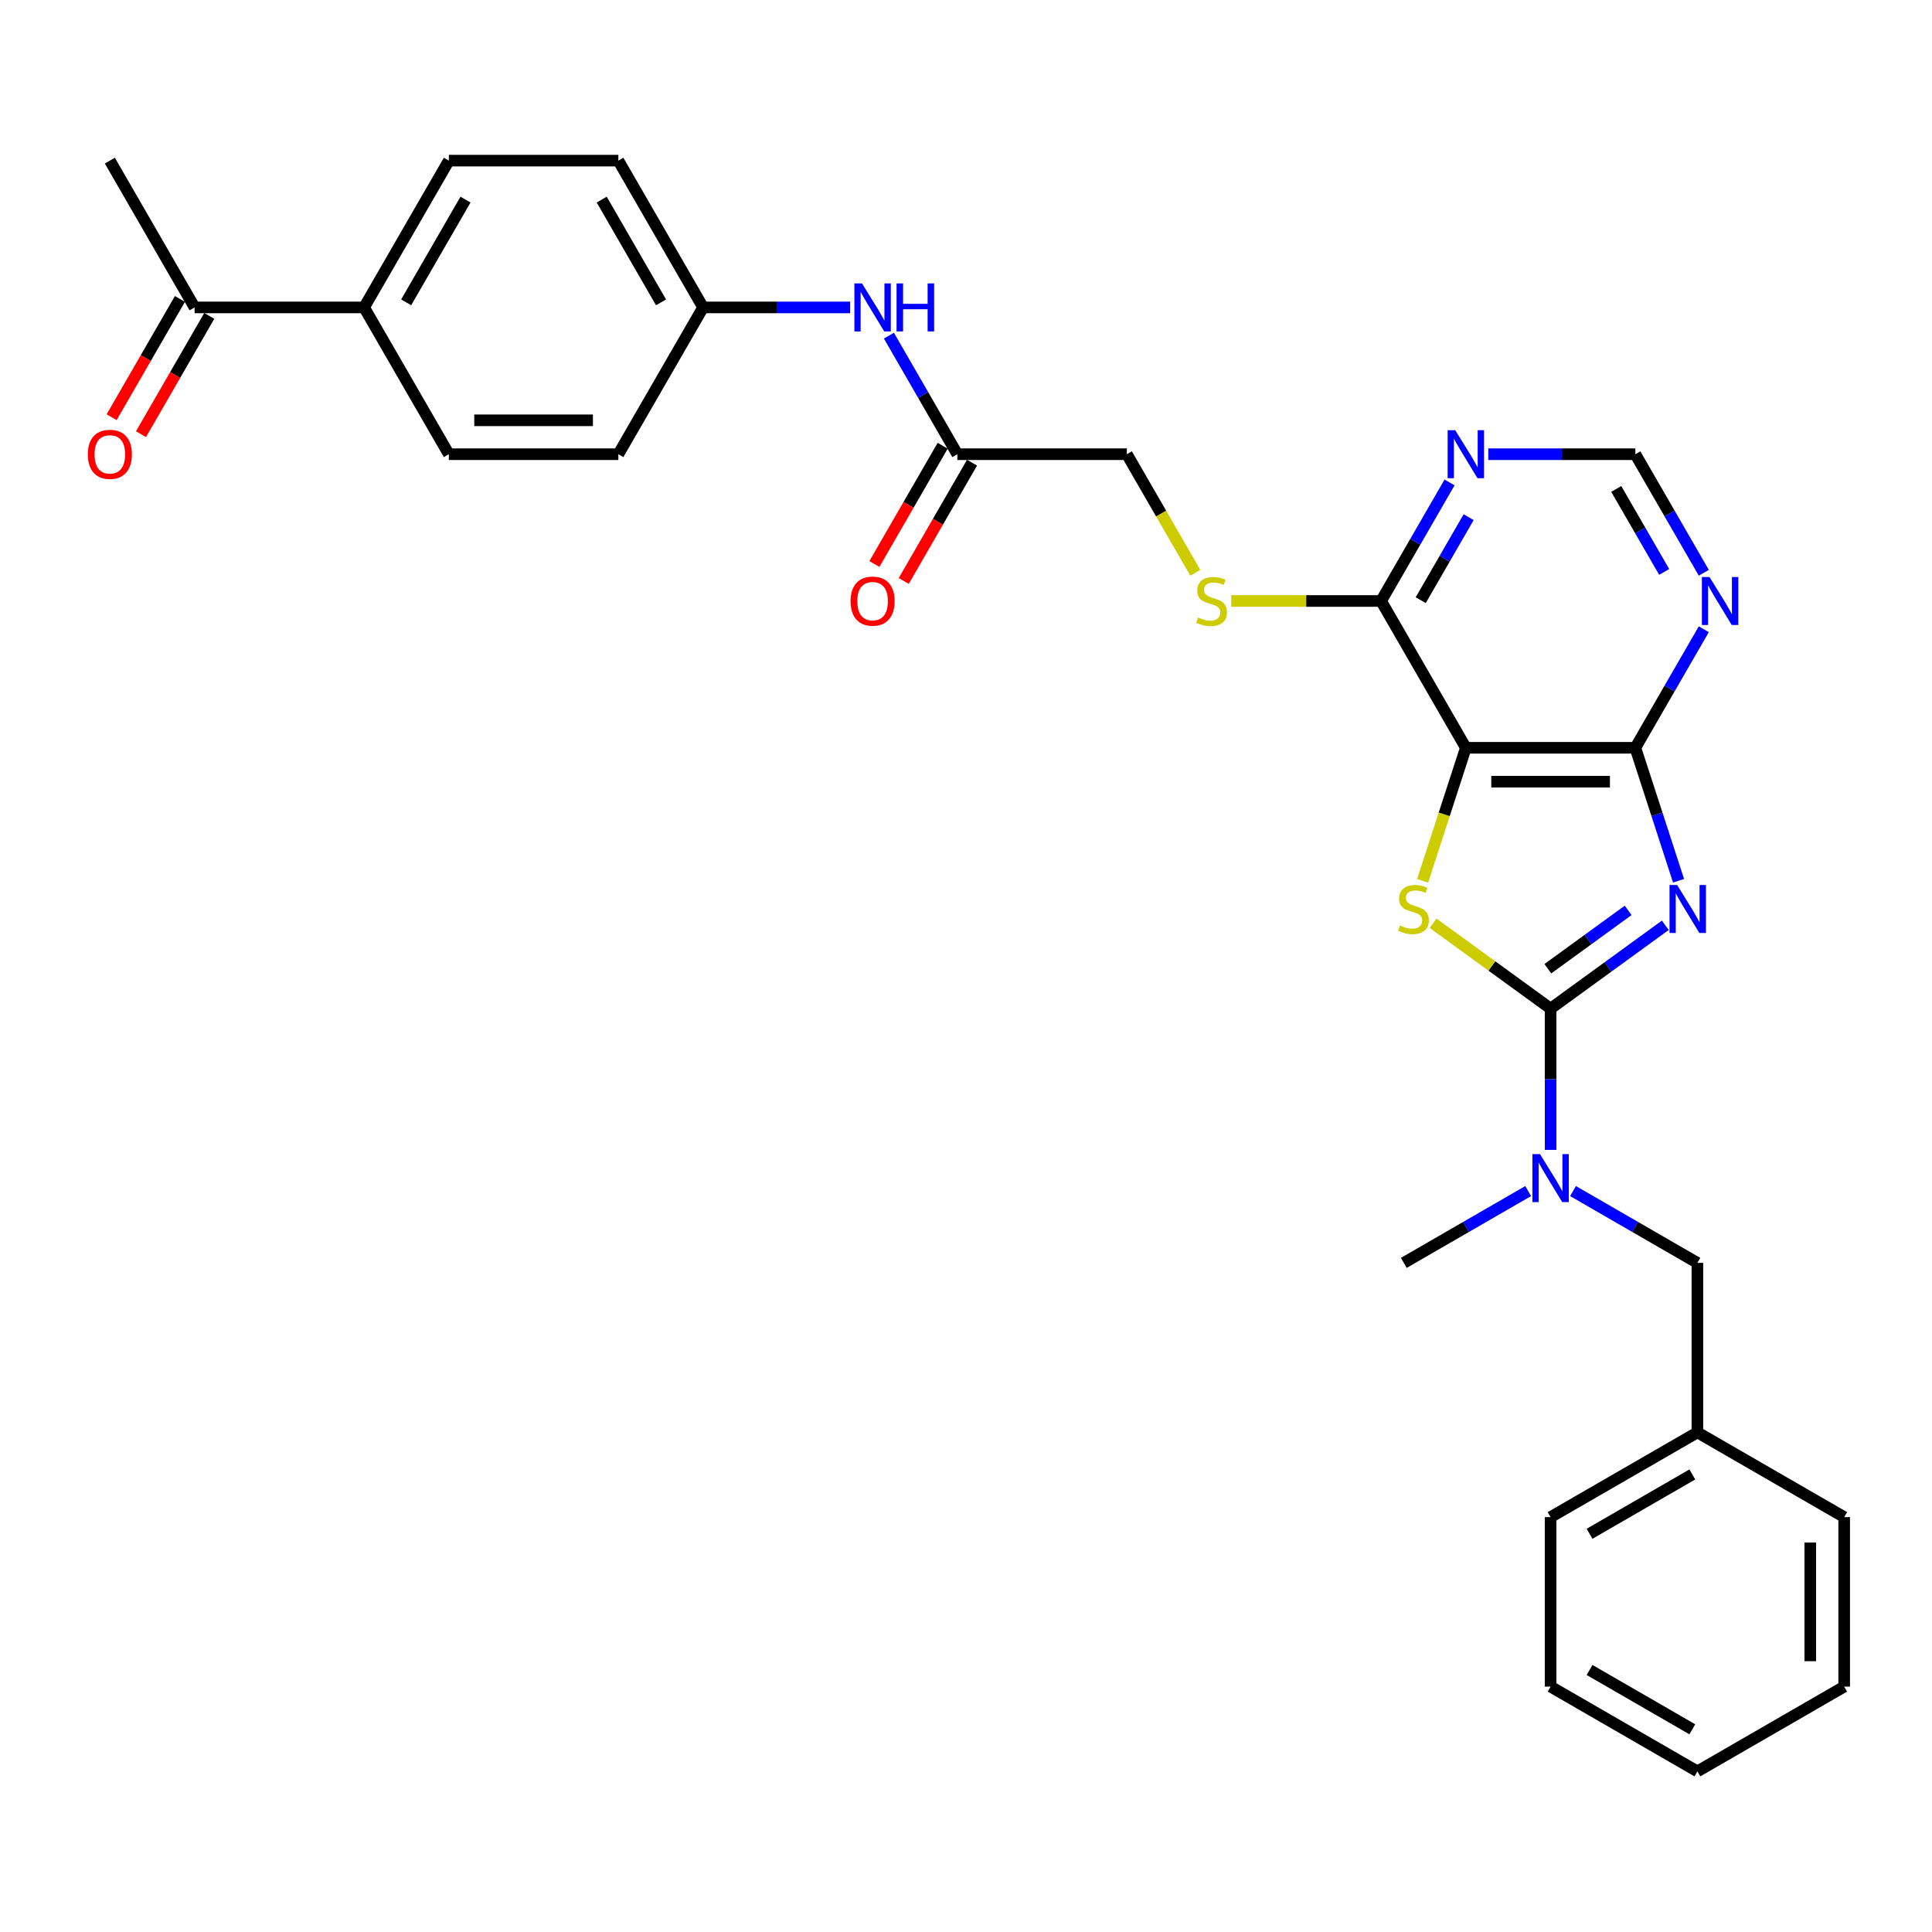 <?xml version='1.0' encoding='iso-8859-1'?>
<svg version='1.1' baseProfile='full'
              xmlns='http://www.w3.org/2000/svg'
                      xmlns:rdkit='http://www.rdkit.org/xml'
                      xmlns:xlink='http://www.w3.org/1999/xlink'
                  xml:space='preserve'
width='1000px' height='1000px' viewBox='0 0 1000 1000'>
<!-- END OF HEADER -->
<rect style='opacity:1.0;fill:#FFFFFF;stroke:none' width='1000' height='1000' x='0' y='0'> </rect>
<path class='bond-0' d='M 861.949,478.934 L 832.269,500.498' style='fill:none;fill-rule:evenodd;stroke:#0000FF;stroke-width:6px;stroke-linecap:butt;stroke-linejoin:miter;stroke-opacity:1' />
<path class='bond-0' d='M 832.269,500.498 L 802.588,522.062' style='fill:none;fill-rule:evenodd;stroke:#000000;stroke-width:6px;stroke-linecap:butt;stroke-linejoin:miter;stroke-opacity:1' />
<path class='bond-0' d='M 842.732,471.208 L 821.955,486.303' style='fill:none;fill-rule:evenodd;stroke:#0000FF;stroke-width:6px;stroke-linecap:butt;stroke-linejoin:miter;stroke-opacity:1' />
<path class='bond-0' d='M 821.955,486.303 L 801.179,501.398' style='fill:none;fill-rule:evenodd;stroke:#000000;stroke-width:6px;stroke-linecap:butt;stroke-linejoin:miter;stroke-opacity:1' />
<path class='bond-3' d='M 868.816,455.878 L 857.635,421.467' style='fill:none;fill-rule:evenodd;stroke:#0000FF;stroke-width:6px;stroke-linecap:butt;stroke-linejoin:miter;stroke-opacity:1' />
<path class='bond-3' d='M 857.635,421.467 L 846.454,387.056' style='fill:none;fill-rule:evenodd;stroke:#000000;stroke-width:6px;stroke-linecap:butt;stroke-linejoin:miter;stroke-opacity:1' />
<path class='bond-1' d='M 802.588,522.062 L 772.179,499.969' style='fill:none;fill-rule:evenodd;stroke:#000000;stroke-width:6px;stroke-linecap:butt;stroke-linejoin:miter;stroke-opacity:1' />
<path class='bond-1' d='M 772.179,499.969 L 741.77,477.876' style='fill:none;fill-rule:evenodd;stroke:#CCCC00;stroke-width:6px;stroke-linecap:butt;stroke-linejoin:miter;stroke-opacity:1' />
<path class='bond-5' d='M 802.588,522.062 L 802.588,558.621' style='fill:none;fill-rule:evenodd;stroke:#000000;stroke-width:6px;stroke-linecap:butt;stroke-linejoin:miter;stroke-opacity:1' />
<path class='bond-5' d='M 802.588,558.621 L 802.588,595.179' style='fill:none;fill-rule:evenodd;stroke:#0000FF;stroke-width:6px;stroke-linecap:butt;stroke-linejoin:miter;stroke-opacity:1' />
<path class='bond-31' d='M 736.348,455.913 L 747.535,421.484' style='fill:none;fill-rule:evenodd;stroke:#CCCC00;stroke-width:6px;stroke-linecap:butt;stroke-linejoin:miter;stroke-opacity:1' />
<path class='bond-31' d='M 747.535,421.484 L 758.722,387.056' style='fill:none;fill-rule:evenodd;stroke:#000000;stroke-width:6px;stroke-linecap:butt;stroke-linejoin:miter;stroke-opacity:1' />
<path class='bond-2' d='M 758.722,387.056 L 846.454,387.056' style='fill:none;fill-rule:evenodd;stroke:#000000;stroke-width:6px;stroke-linecap:butt;stroke-linejoin:miter;stroke-opacity:1' />
<path class='bond-2' d='M 771.881,404.602 L 833.294,404.602' style='fill:none;fill-rule:evenodd;stroke:#000000;stroke-width:6px;stroke-linecap:butt;stroke-linejoin:miter;stroke-opacity:1' />
<path class='bond-4' d='M 758.722,387.056 L 714.855,311.077' style='fill:none;fill-rule:evenodd;stroke:#000000;stroke-width:6px;stroke-linecap:butt;stroke-linejoin:miter;stroke-opacity:1' />
<path class='bond-6' d='M 846.454,387.056 L 864.168,356.374' style='fill:none;fill-rule:evenodd;stroke:#000000;stroke-width:6px;stroke-linecap:butt;stroke-linejoin:miter;stroke-opacity:1' />
<path class='bond-6' d='M 864.168,356.374 L 881.882,325.693' style='fill:none;fill-rule:evenodd;stroke:#0000FF;stroke-width:6px;stroke-linecap:butt;stroke-linejoin:miter;stroke-opacity:1' />
<path class='bond-8' d='M 714.855,311.077 L 676.069,311.077' style='fill:none;fill-rule:evenodd;stroke:#000000;stroke-width:6px;stroke-linecap:butt;stroke-linejoin:miter;stroke-opacity:1' />
<path class='bond-8' d='M 676.069,311.077 L 637.282,311.077' style='fill:none;fill-rule:evenodd;stroke:#CCCC00;stroke-width:6px;stroke-linecap:butt;stroke-linejoin:miter;stroke-opacity:1' />
<path class='bond-32' d='M 714.855,311.077 L 732.569,280.396' style='fill:none;fill-rule:evenodd;stroke:#000000;stroke-width:6px;stroke-linecap:butt;stroke-linejoin:miter;stroke-opacity:1' />
<path class='bond-32' d='M 732.569,280.396 L 750.283,249.714' style='fill:none;fill-rule:evenodd;stroke:#0000FF;stroke-width:6px;stroke-linecap:butt;stroke-linejoin:miter;stroke-opacity:1' />
<path class='bond-32' d='M 735.365,310.646 L 747.765,289.169' style='fill:none;fill-rule:evenodd;stroke:#000000;stroke-width:6px;stroke-linecap:butt;stroke-linejoin:miter;stroke-opacity:1' />
<path class='bond-32' d='M 747.765,289.169 L 760.164,267.692' style='fill:none;fill-rule:evenodd;stroke:#0000FF;stroke-width:6px;stroke-linecap:butt;stroke-linejoin:miter;stroke-opacity:1' />
<path class='bond-14' d='M 814.204,616.501 L 846.385,635.081' style='fill:none;fill-rule:evenodd;stroke:#0000FF;stroke-width:6px;stroke-linecap:butt;stroke-linejoin:miter;stroke-opacity:1' />
<path class='bond-14' d='M 846.385,635.081 L 878.567,653.661' style='fill:none;fill-rule:evenodd;stroke:#000000;stroke-width:6px;stroke-linecap:butt;stroke-linejoin:miter;stroke-opacity:1' />
<path class='bond-24' d='M 790.972,616.501 L 758.791,635.081' style='fill:none;fill-rule:evenodd;stroke:#0000FF;stroke-width:6px;stroke-linecap:butt;stroke-linejoin:miter;stroke-opacity:1' />
<path class='bond-24' d='M 758.791,635.081 L 726.609,653.661' style='fill:none;fill-rule:evenodd;stroke:#000000;stroke-width:6px;stroke-linecap:butt;stroke-linejoin:miter;stroke-opacity:1' />
<path class='bond-10' d='M 881.882,296.46 L 864.168,265.779' style='fill:none;fill-rule:evenodd;stroke:#0000FF;stroke-width:6px;stroke-linecap:butt;stroke-linejoin:miter;stroke-opacity:1' />
<path class='bond-10' d='M 864.168,265.779 L 846.454,235.098' style='fill:none;fill-rule:evenodd;stroke:#000000;stroke-width:6px;stroke-linecap:butt;stroke-linejoin:miter;stroke-opacity:1' />
<path class='bond-10' d='M 861.372,296.029 L 848.972,274.553' style='fill:none;fill-rule:evenodd;stroke:#0000FF;stroke-width:6px;stroke-linecap:butt;stroke-linejoin:miter;stroke-opacity:1' />
<path class='bond-10' d='M 848.972,274.553 L 836.573,253.076' style='fill:none;fill-rule:evenodd;stroke:#000000;stroke-width:6px;stroke-linecap:butt;stroke-linejoin:miter;stroke-opacity:1' />
<path class='bond-7' d='M 770.337,235.098 L 808.396,235.098' style='fill:none;fill-rule:evenodd;stroke:#0000FF;stroke-width:6px;stroke-linecap:butt;stroke-linejoin:miter;stroke-opacity:1' />
<path class='bond-7' d='M 808.396,235.098 L 846.454,235.098' style='fill:none;fill-rule:evenodd;stroke:#000000;stroke-width:6px;stroke-linecap:butt;stroke-linejoin:miter;stroke-opacity:1' />
<path class='bond-17' d='M 618.704,296.496 L 600.98,265.797' style='fill:none;fill-rule:evenodd;stroke:#CCCC00;stroke-width:6px;stroke-linecap:butt;stroke-linejoin:miter;stroke-opacity:1' />
<path class='bond-17' d='M 600.98,265.797 L 583.256,235.098' style='fill:none;fill-rule:evenodd;stroke:#000000;stroke-width:6px;stroke-linecap:butt;stroke-linejoin:miter;stroke-opacity:1' />
<path class='bond-9' d='M 495.523,235.098 L 583.256,235.098' style='fill:none;fill-rule:evenodd;stroke:#000000;stroke-width:6px;stroke-linecap:butt;stroke-linejoin:miter;stroke-opacity:1' />
<path class='bond-11' d='M 495.523,235.098 L 477.81,204.417' style='fill:none;fill-rule:evenodd;stroke:#000000;stroke-width:6px;stroke-linecap:butt;stroke-linejoin:miter;stroke-opacity:1' />
<path class='bond-11' d='M 477.81,204.417 L 460.096,173.735' style='fill:none;fill-rule:evenodd;stroke:#0000FF;stroke-width:6px;stroke-linecap:butt;stroke-linejoin:miter;stroke-opacity:1' />
<path class='bond-15' d='M 487.926,230.711 L 470.252,261.322' style='fill:none;fill-rule:evenodd;stroke:#000000;stroke-width:6px;stroke-linecap:butt;stroke-linejoin:miter;stroke-opacity:1' />
<path class='bond-15' d='M 470.252,261.322 L 452.579,291.933' style='fill:none;fill-rule:evenodd;stroke:#FF0000;stroke-width:6px;stroke-linecap:butt;stroke-linejoin:miter;stroke-opacity:1' />
<path class='bond-15' d='M 503.121,239.485 L 485.448,270.096' style='fill:none;fill-rule:evenodd;stroke:#000000;stroke-width:6px;stroke-linecap:butt;stroke-linejoin:miter;stroke-opacity:1' />
<path class='bond-15' d='M 485.448,270.096 L 467.775,300.707' style='fill:none;fill-rule:evenodd;stroke:#FF0000;stroke-width:6px;stroke-linecap:butt;stroke-linejoin:miter;stroke-opacity:1' />
<path class='bond-20' d='M 440.041,159.119 L 401.983,159.119' style='fill:none;fill-rule:evenodd;stroke:#0000FF;stroke-width:6px;stroke-linecap:butt;stroke-linejoin:miter;stroke-opacity:1' />
<path class='bond-20' d='M 401.983,159.119 L 363.924,159.119' style='fill:none;fill-rule:evenodd;stroke:#000000;stroke-width:6px;stroke-linecap:butt;stroke-linejoin:miter;stroke-opacity:1' />
<path class='bond-12' d='M 100.726,159.119 L 188.459,159.119' style='fill:none;fill-rule:evenodd;stroke:#000000;stroke-width:6px;stroke-linecap:butt;stroke-linejoin:miter;stroke-opacity:1' />
<path class='bond-16' d='M 93.128,154.733 L 75.455,185.344' style='fill:none;fill-rule:evenodd;stroke:#000000;stroke-width:6px;stroke-linecap:butt;stroke-linejoin:miter;stroke-opacity:1' />
<path class='bond-16' d='M 75.455,185.344 L 57.782,215.955' style='fill:none;fill-rule:evenodd;stroke:#FF0000;stroke-width:6px;stroke-linecap:butt;stroke-linejoin:miter;stroke-opacity:1' />
<path class='bond-16' d='M 108.324,163.506 L 90.651,194.117' style='fill:none;fill-rule:evenodd;stroke:#000000;stroke-width:6px;stroke-linecap:butt;stroke-linejoin:miter;stroke-opacity:1' />
<path class='bond-16' d='M 90.651,194.117 L 72.977,224.728' style='fill:none;fill-rule:evenodd;stroke:#FF0000;stroke-width:6px;stroke-linecap:butt;stroke-linejoin:miter;stroke-opacity:1' />
<path class='bond-25' d='M 100.726,159.119 L 56.86,83.141' style='fill:none;fill-rule:evenodd;stroke:#000000;stroke-width:6px;stroke-linecap:butt;stroke-linejoin:miter;stroke-opacity:1' />
<path class='bond-13' d='M 188.459,159.119 L 232.325,83.141' style='fill:none;fill-rule:evenodd;stroke:#000000;stroke-width:6px;stroke-linecap:butt;stroke-linejoin:miter;stroke-opacity:1' />
<path class='bond-13' d='M 210.235,156.496 L 240.941,103.311' style='fill:none;fill-rule:evenodd;stroke:#000000;stroke-width:6px;stroke-linecap:butt;stroke-linejoin:miter;stroke-opacity:1' />
<path class='bond-34' d='M 188.459,159.119 L 232.325,235.098' style='fill:none;fill-rule:evenodd;stroke:#000000;stroke-width:6px;stroke-linecap:butt;stroke-linejoin:miter;stroke-opacity:1' />
<path class='bond-23' d='M 878.567,653.661 L 878.567,741.394' style='fill:none;fill-rule:evenodd;stroke:#000000;stroke-width:6px;stroke-linecap:butt;stroke-linejoin:miter;stroke-opacity:1' />
<path class='bond-18' d='M 232.325,235.098 L 320.058,235.098' style='fill:none;fill-rule:evenodd;stroke:#000000;stroke-width:6px;stroke-linecap:butt;stroke-linejoin:miter;stroke-opacity:1' />
<path class='bond-18' d='M 245.485,217.551 L 306.898,217.551' style='fill:none;fill-rule:evenodd;stroke:#000000;stroke-width:6px;stroke-linecap:butt;stroke-linejoin:miter;stroke-opacity:1' />
<path class='bond-19' d='M 232.325,83.141 L 320.058,83.141' style='fill:none;fill-rule:evenodd;stroke:#000000;stroke-width:6px;stroke-linecap:butt;stroke-linejoin:miter;stroke-opacity:1' />
<path class='bond-21' d='M 363.924,159.119 L 320.058,235.098' style='fill:none;fill-rule:evenodd;stroke:#000000;stroke-width:6px;stroke-linecap:butt;stroke-linejoin:miter;stroke-opacity:1' />
<path class='bond-22' d='M 363.924,159.119 L 320.058,83.141' style='fill:none;fill-rule:evenodd;stroke:#000000;stroke-width:6px;stroke-linecap:butt;stroke-linejoin:miter;stroke-opacity:1' />
<path class='bond-22' d='M 342.149,156.496 L 311.442,103.311' style='fill:none;fill-rule:evenodd;stroke:#000000;stroke-width:6px;stroke-linecap:butt;stroke-linejoin:miter;stroke-opacity:1' />
<path class='bond-26' d='M 878.567,741.394 L 802.588,785.26' style='fill:none;fill-rule:evenodd;stroke:#000000;stroke-width:6px;stroke-linecap:butt;stroke-linejoin:miter;stroke-opacity:1' />
<path class='bond-26' d='M 875.943,763.17 L 822.758,793.876' style='fill:none;fill-rule:evenodd;stroke:#000000;stroke-width:6px;stroke-linecap:butt;stroke-linejoin:miter;stroke-opacity:1' />
<path class='bond-27' d='M 878.567,741.394 L 954.545,785.26' style='fill:none;fill-rule:evenodd;stroke:#000000;stroke-width:6px;stroke-linecap:butt;stroke-linejoin:miter;stroke-opacity:1' />
<path class='bond-29' d='M 802.588,785.26 L 802.588,872.993' style='fill:none;fill-rule:evenodd;stroke:#000000;stroke-width:6px;stroke-linecap:butt;stroke-linejoin:miter;stroke-opacity:1' />
<path class='bond-28' d='M 954.545,785.26 L 954.545,872.993' style='fill:none;fill-rule:evenodd;stroke:#000000;stroke-width:6px;stroke-linecap:butt;stroke-linejoin:miter;stroke-opacity:1' />
<path class='bond-28' d='M 936.999,798.42 L 936.999,859.833' style='fill:none;fill-rule:evenodd;stroke:#000000;stroke-width:6px;stroke-linecap:butt;stroke-linejoin:miter;stroke-opacity:1' />
<path class='bond-30' d='M 954.545,872.993 L 878.567,916.86' style='fill:none;fill-rule:evenodd;stroke:#000000;stroke-width:6px;stroke-linecap:butt;stroke-linejoin:miter;stroke-opacity:1' />
<path class='bond-33' d='M 802.588,872.993 L 878.567,916.86' style='fill:none;fill-rule:evenodd;stroke:#000000;stroke-width:6px;stroke-linecap:butt;stroke-linejoin:miter;stroke-opacity:1' />
<path class='bond-33' d='M 822.758,864.377 L 875.943,895.084' style='fill:none;fill-rule:evenodd;stroke:#000000;stroke-width:6px;stroke-linecap:butt;stroke-linejoin:miter;stroke-opacity:1' />
<path  class='atom-0' d='M 868.073 458.071
L 876.215 471.231
Q 877.022 472.53, 878.32 474.881
Q 879.619 477.232, 879.689 477.373
L 879.689 458.071
L 882.988 458.071
L 882.988 482.917
L 879.584 482.917
L 870.845 468.529
Q 869.828 466.845, 868.74 464.914
Q 867.687 462.984, 867.371 462.388
L 867.371 482.917
L 864.143 482.917
L 864.143 458.071
L 868.073 458.071
' fill='#0000FF'/>
<path  class='atom-2' d='M 724.592 479.022
Q 724.873 479.127, 726.031 479.618
Q 727.189 480.11, 728.452 480.426
Q 729.751 480.706, 731.014 480.706
Q 733.365 480.706, 734.734 479.583
Q 736.103 478.425, 736.103 476.425
Q 736.103 475.056, 735.401 474.214
Q 734.734 473.372, 733.681 472.916
Q 732.628 472.46, 730.874 471.933
Q 728.663 471.266, 727.329 470.635
Q 726.031 470.003, 725.083 468.669
Q 724.171 467.336, 724.171 465.09
Q 724.171 461.967, 726.277 460.037
Q 728.417 458.106, 732.628 458.106
Q 735.506 458.106, 738.77 459.475
L 737.963 462.177
Q 734.98 460.949, 732.734 460.949
Q 730.312 460.949, 728.979 461.967
Q 727.645 462.949, 727.68 464.669
Q 727.68 466.002, 728.347 466.81
Q 729.049 467.617, 730.031 468.073
Q 731.049 468.529, 732.734 469.055
Q 734.98 469.757, 736.313 470.459
Q 737.647 471.161, 738.594 472.6
Q 739.577 474.004, 739.577 476.425
Q 739.577 479.864, 737.261 481.724
Q 734.98 483.549, 731.154 483.549
Q 728.944 483.549, 727.259 483.058
Q 725.61 482.601, 723.645 481.794
L 724.592 479.022
' fill='#CCCC00'/>
<path  class='atom-6' d='M 797.096 597.372
L 805.237 610.532
Q 806.045 611.83, 807.343 614.182
Q 808.641 616.533, 808.712 616.673
L 808.712 597.372
L 812.01 597.372
L 812.01 622.218
L 808.606 622.218
L 799.868 607.83
Q 798.851 606.145, 797.763 604.215
Q 796.71 602.285, 796.394 601.689
L 796.394 622.218
L 793.165 622.218
L 793.165 597.372
L 797.096 597.372
' fill='#0000FF'/>
<path  class='atom-7' d='M 884.829 298.654
L 892.97 311.814
Q 893.777 313.112, 895.076 315.463
Q 896.374 317.815, 896.444 317.955
L 896.444 298.654
L 899.743 298.654
L 899.743 323.5
L 896.339 323.5
L 887.601 309.112
Q 886.583 307.427, 885.495 305.497
Q 884.443 303.567, 884.127 302.97
L 884.127 323.5
L 880.898 323.5
L 880.898 298.654
L 884.829 298.654
' fill='#0000FF'/>
<path  class='atom-8' d='M 753.229 222.675
L 761.371 235.835
Q 762.178 237.133, 763.477 239.485
Q 764.775 241.836, 764.845 241.976
L 764.845 222.675
L 768.144 222.675
L 768.144 247.521
L 764.74 247.521
L 756.002 233.133
Q 754.984 231.448, 753.896 229.518
Q 752.843 227.588, 752.528 226.991
L 752.528 247.521
L 749.299 247.521
L 749.299 222.675
L 753.229 222.675
' fill='#0000FF'/>
<path  class='atom-9' d='M 620.104 319.604
Q 620.385 319.71, 621.543 320.201
Q 622.701 320.692, 623.964 321.008
Q 625.263 321.289, 626.526 321.289
Q 628.877 321.289, 630.246 320.166
Q 631.614 319.008, 631.614 317.007
Q 631.614 315.639, 630.913 314.797
Q 630.246 313.954, 629.193 313.498
Q 628.14 313.042, 626.386 312.516
Q 624.175 311.849, 622.841 311.217
Q 621.543 310.585, 620.595 309.252
Q 619.683 307.918, 619.683 305.672
Q 619.683 302.549, 621.788 300.619
Q 623.929 298.689, 628.14 298.689
Q 631.018 298.689, 634.281 300.058
L 633.474 302.76
Q 630.491 301.531, 628.245 301.531
Q 625.824 301.531, 624.491 302.549
Q 623.157 303.532, 623.192 305.251
Q 623.192 306.585, 623.859 307.392
Q 624.561 308.199, 625.543 308.655
Q 626.561 309.112, 628.245 309.638
Q 630.491 310.34, 631.825 311.042
Q 633.158 311.744, 634.106 313.182
Q 635.089 314.586, 635.089 317.007
Q 635.089 320.447, 632.772 322.307
Q 630.491 324.131, 626.666 324.131
Q 624.455 324.131, 622.771 323.64
Q 621.122 323.184, 619.156 322.377
L 620.104 319.604
' fill='#CCCC00'/>
<path  class='atom-12' d='M 446.165 146.696
L 454.307 159.856
Q 455.114 161.155, 456.412 163.506
Q 457.711 165.857, 457.781 165.997
L 457.781 146.696
L 461.08 146.696
L 461.08 171.542
L 457.676 171.542
L 448.937 157.154
Q 447.92 155.47, 446.832 153.539
Q 445.779 151.609, 445.463 151.013
L 445.463 171.542
L 442.235 171.542
L 442.235 146.696
L 446.165 146.696
' fill='#0000FF'/>
<path  class='atom-12' d='M 464.062 146.696
L 467.431 146.696
L 467.431 157.259
L 480.135 157.259
L 480.135 146.696
L 483.504 146.696
L 483.504 171.542
L 480.135 171.542
L 480.135 160.067
L 467.431 160.067
L 467.431 171.542
L 464.062 171.542
L 464.062 146.696
' fill='#0000FF'/>
<path  class='atom-16' d='M 440.252 311.147
Q 440.252 305.181, 443.2 301.847
Q 446.147 298.513, 451.657 298.513
Q 457.167 298.513, 460.114 301.847
Q 463.062 305.181, 463.062 311.147
Q 463.062 317.183, 460.079 320.622
Q 457.096 324.026, 451.657 324.026
Q 446.183 324.026, 443.2 320.622
Q 440.252 317.218, 440.252 311.147
M 451.657 321.219
Q 455.447 321.219, 457.482 318.692
Q 459.553 316.13, 459.553 311.147
Q 459.553 306.269, 457.482 303.812
Q 455.447 301.321, 451.657 301.321
Q 447.867 301.321, 445.796 303.777
Q 443.761 306.234, 443.761 311.147
Q 443.761 316.165, 445.796 318.692
Q 447.867 321.219, 451.657 321.219
' fill='#FF0000'/>
<path  class='atom-17' d='M 45.455 235.168
Q 45.455 229.202, 48.402 225.869
Q 51.35 222.535, 56.86 222.535
Q 62.369 222.535, 65.317 225.869
Q 68.265 229.202, 68.265 235.168
Q 68.265 241.204, 65.282 244.643
Q 62.299 248.047, 56.86 248.047
Q 51.385 248.047, 48.402 244.643
Q 45.455 241.239, 45.455 235.168
M 56.86 245.24
Q 60.65 245.24, 62.685 242.713
Q 64.756 240.151, 64.756 235.168
Q 64.756 230.29, 62.685 227.834
Q 60.65 225.342, 56.86 225.342
Q 53.07 225.342, 50.999 227.799
Q 48.964 230.255, 48.964 235.168
Q 48.964 240.186, 50.999 242.713
Q 53.07 245.24, 56.86 245.24
' fill='#FF0000'/>
</svg>
